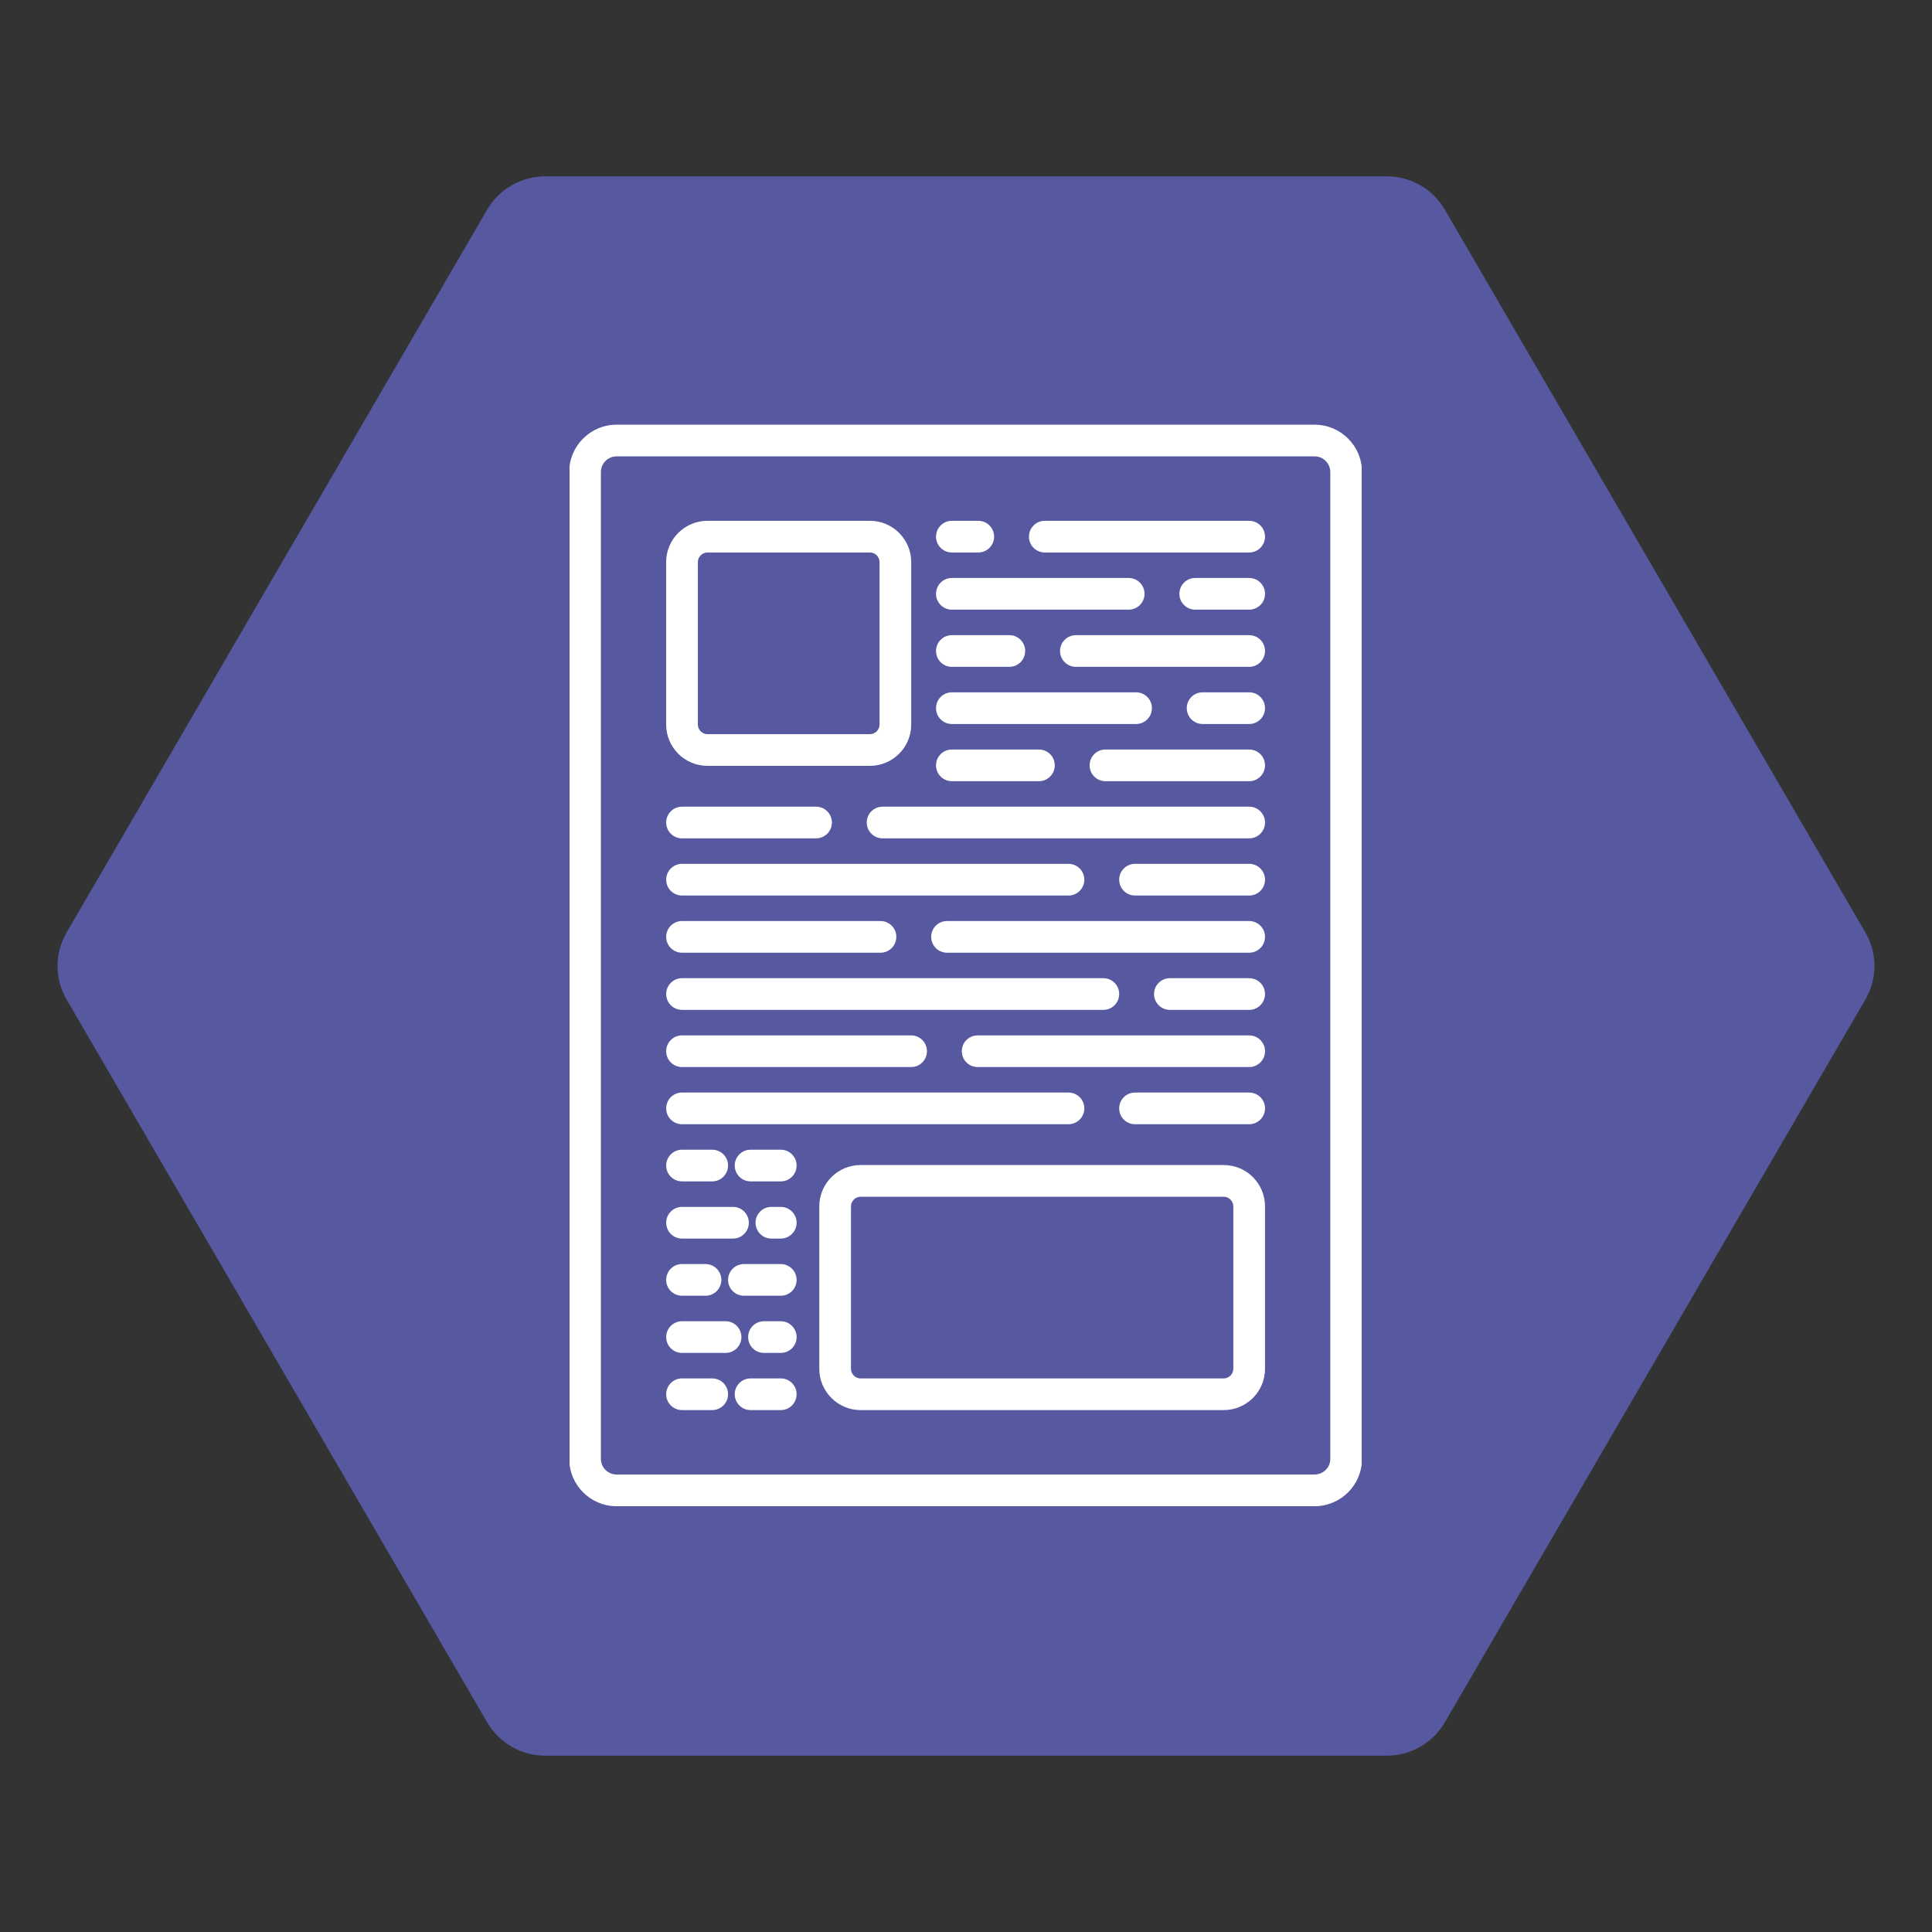 <svg xmlns="http://www.w3.org/2000/svg" xmlns:xlink="http://www.w3.org/1999/xlink" width="1000" zoomAndPan="magnify" viewBox="0 0 750 750" height="1000" preserveAspectRatio="xMidYMid meet" version="1.2"><rect x="0" y="0" width="750" height="750" fill="#333333" stroke="none"/><defs><clipPath id="cff1f8ea2d"><path d="M 22 68.449 L 728 68.449 L 728 681.551 L 22 681.551 Z M 22 68.449 "/></clipPath><clipPath id="947ebc2e8d"><path d="M 724.172 387.965 L 560.898 668.586 C 556.23 676.613 547.645 681.551 538.355 681.551 L 211.645 681.551 C 202.355 681.551 193.77 676.613 189.102 668.586 L 25.828 387.965 C 21.168 379.949 21.168 370.051 25.828 362.035 L 189.102 81.414 C 193.77 73.387 202.355 68.449 211.645 68.449 L 538.355 68.449 C 547.645 68.449 556.23 73.387 560.898 81.414 L 724.172 362.035 C 728.832 370.051 728.832 379.949 724.172 387.965 Z M 724.172 387.965 "/></clipPath><clipPath id="af86540676"><path d="M 221.094 164 L 528.594 164 L 528.594 585 L 221.094 585 Z M 221.094 164 "/></clipPath></defs><g id="46bfb1360c"><g clip-rule="nonzero" clip-path="url(#cff1f8ea2d)"><g clip-rule="nonzero" clip-path="url(#947ebc2e8d)"><path style=" stroke:none;fill-rule:nonzero;fill:#5658a0;fill-opacity:1;" d="M 18.285 68.449 L 731.977 68.449 L 731.977 681.551 L 18.285 681.551 Z M 18.285 68.449 "/></g></g><g clip-rule="nonzero" clip-path="url(#af86540676)"><path style=" stroke:none;fill-rule:evenodd;fill:#ffffff;fill-opacity:1;" d="M 510.348 584.707 L 239.34 584.707 C 229.207 584.707 220.965 576.465 220.965 566.332 L 220.965 183.238 C 220.957 173.109 229.199 164.867 239.34 164.867 L 510.348 164.867 C 520.477 164.867 528.723 173.109 528.723 183.238 L 528.723 566.324 C 528.73 576.465 520.48 584.707 510.348 584.707 Z M 239.34 177.168 C 235.988 177.168 233.266 179.891 233.266 183.238 L 233.266 566.324 C 233.266 569.672 235.992 572.398 239.34 572.398 L 510.348 572.398 C 513.695 572.398 516.422 569.672 516.422 566.324 L 516.422 183.238 C 516.422 179.891 513.695 177.168 510.348 177.168 Z M 239.34 177.168 "/></g><path style=" stroke:none;fill-rule:evenodd;fill:#ffffff;fill-opacity:1;" d="M 337.715 297.297 L 274.617 297.297 C 265.785 297.297 258.602 290.113 258.602 281.281 L 258.602 218.191 C 258.602 209.359 265.785 202.176 274.617 202.176 L 337.715 202.176 C 346.547 202.176 353.73 209.359 353.73 218.191 L 353.73 281.289 C 353.73 290.113 346.547 297.297 337.715 297.297 Z M 274.625 214.477 C 272.609 214.477 270.91 216.176 270.91 218.191 L 270.91 281.289 C 270.91 283.305 272.609 285.004 274.625 285.004 L 337.723 285.004 C 339.738 285.004 341.438 283.305 341.438 281.289 L 341.438 218.191 C 341.438 216.176 339.738 214.477 337.723 214.477 Z M 274.625 214.477 "/><path style=" stroke:none;fill-rule:evenodd;fill:#ffffff;fill-opacity:1;" d="M 475.062 547.395 L 334.066 547.395 C 325.234 547.395 318.051 540.211 318.051 531.379 L 318.051 468.281 C 318.051 459.449 325.234 452.266 334.066 452.266 L 475.062 452.27 C 483.895 452.27 491.078 459.453 491.078 468.285 L 491.078 531.379 C 491.078 540.211 483.895 547.395 475.062 547.395 Z M 334.066 464.574 C 332.051 464.574 330.352 466.277 330.352 468.293 L 330.352 531.387 C 330.352 533.406 332.051 535.105 334.066 535.105 L 475.062 535.105 C 477.078 535.105 478.777 533.402 478.777 531.387 L 478.777 468.293 C 478.777 466.273 477.078 464.574 475.062 464.574 Z M 334.066 464.574 "/><path style=" stroke:none;fill-rule:evenodd;fill:#ffffff;fill-opacity:1;" d="M 484.93 214.477 L 405.594 214.477 C 402.195 214.477 399.441 211.727 399.441 208.324 C 399.441 204.926 402.195 202.176 405.594 202.176 L 484.93 202.176 C 488.328 202.176 491.078 204.926 491.078 208.324 C 491.078 211.727 488.328 214.477 484.93 214.477 Z M 379.762 214.477 L 369.512 214.477 C 366.113 214.477 363.363 211.727 363.363 208.324 C 363.363 204.926 366.113 202.176 369.512 202.176 L 379.762 202.176 C 383.164 202.176 385.914 204.926 385.914 208.324 C 385.914 211.727 383.164 214.477 379.762 214.477 Z M 379.762 214.477 "/><path style=" stroke:none;fill-rule:evenodd;fill:#ffffff;fill-opacity:1;" d="M 484.93 236.668 L 463.984 236.668 C 460.586 236.668 457.836 233.918 457.836 230.52 C 457.836 227.117 460.586 224.367 463.984 224.367 L 484.93 224.367 C 488.328 224.367 491.078 227.117 491.078 230.52 C 491.078 233.918 488.328 236.668 484.93 236.668 Z M 438.152 236.668 L 369.512 236.668 C 366.113 236.668 363.363 233.918 363.363 230.52 C 363.363 227.117 366.113 224.367 369.512 224.367 L 438.152 224.367 C 441.555 224.367 444.305 227.117 444.305 230.52 C 444.305 233.918 441.555 236.668 438.152 236.668 Z M 438.152 236.668 "/><path style=" stroke:none;fill-rule:evenodd;fill:#ffffff;fill-opacity:1;" d="M 484.93 258.867 L 417.664 258.867 C 414.262 258.867 411.512 256.117 411.512 252.719 C 411.512 249.316 414.262 246.566 417.664 246.566 L 484.93 246.566 C 488.328 246.566 491.078 249.316 491.078 252.719 C 491.078 256.117 488.328 258.867 484.93 258.867 Z M 391.824 258.867 L 369.512 258.867 C 366.113 258.867 363.363 256.117 363.363 252.719 C 363.363 249.316 366.113 246.566 369.512 246.566 L 391.824 246.566 C 395.223 246.566 397.973 249.316 397.973 252.719 C 397.973 256.117 395.223 258.867 391.824 258.867 Z M 391.824 258.867 "/><path style=" stroke:none;fill-rule:evenodd;fill:#ffffff;fill-opacity:1;" d="M 484.93 281.059 L 466.855 281.059 C 463.453 281.059 460.703 278.309 460.703 274.91 C 460.703 271.508 463.453 268.758 466.855 268.758 L 484.93 268.758 C 488.328 268.758 491.078 271.508 491.078 274.91 C 491.078 278.309 488.328 281.059 484.93 281.059 Z M 441.023 281.059 L 369.512 281.059 C 366.113 281.059 363.363 278.309 363.363 274.91 C 363.363 271.508 366.113 268.758 369.512 268.758 L 441.023 268.758 C 444.422 268.758 447.176 271.508 447.176 274.91 C 447.176 278.309 444.422 281.059 441.023 281.059 Z M 441.023 281.059 "/><path style=" stroke:none;fill-rule:evenodd;fill:#ffffff;fill-opacity:1;" d="M 484.93 325.449 L 342.625 325.449 C 339.223 325.449 336.473 322.699 336.473 319.301 C 336.473 315.898 339.223 313.148 342.625 313.148 L 484.93 313.148 C 488.328 313.148 491.078 315.898 491.078 319.301 C 491.078 322.699 488.328 325.449 484.93 325.449 Z M 316.793 325.449 L 264.758 325.449 C 261.359 325.449 258.609 322.699 258.609 319.301 C 258.609 315.898 261.359 313.148 264.758 313.148 L 316.793 313.148 C 320.195 313.148 322.945 315.898 322.945 319.301 C 322.945 322.699 320.195 325.449 316.793 325.449 Z M 316.793 325.449 "/><path style=" stroke:none;fill-rule:evenodd;fill:#ffffff;fill-opacity:1;" d="M 484.93 347.641 L 440.613 347.641 C 437.215 347.641 434.465 344.891 434.465 341.492 C 434.465 338.09 437.215 335.34 440.613 335.34 L 484.93 335.34 C 488.328 335.34 491.078 338.09 491.078 341.492 C 491.078 344.891 488.328 347.641 484.93 347.641 Z M 414.785 347.641 L 264.758 347.641 C 261.359 347.641 258.609 344.891 258.609 341.492 C 258.609 338.09 261.359 335.34 264.758 335.34 L 414.785 335.34 C 418.184 335.34 420.934 338.09 420.934 341.492 C 420.934 344.891 418.184 347.641 414.785 347.641 Z M 414.785 347.641 "/><path style=" stroke:none;fill-rule:evenodd;fill:#ffffff;fill-opacity:1;" d="M 484.93 369.84 L 367.633 369.84 C 364.234 369.84 361.484 367.09 361.484 363.691 C 361.484 360.293 364.234 357.539 367.633 357.539 L 484.93 357.539 C 488.328 357.539 491.078 360.293 491.078 363.691 C 491.078 367.09 488.328 369.84 484.93 369.84 Z M 341.805 369.84 L 264.758 369.84 C 261.359 369.84 258.609 367.09 258.609 363.691 C 258.609 360.293 261.359 357.539 264.758 357.539 L 341.805 357.539 C 345.203 357.539 347.953 360.293 347.953 363.691 C 347.953 367.09 345.203 369.84 341.805 369.84 Z M 341.805 369.84 "/><path style=" stroke:none;fill-rule:evenodd;fill:#ffffff;fill-opacity:1;" d="M 484.93 392.031 L 454.145 392.031 C 450.746 392.031 447.996 389.281 447.996 385.883 C 447.996 382.48 450.746 379.73 454.145 379.73 L 484.93 379.73 C 488.328 379.73 491.078 382.48 491.078 385.883 C 491.078 389.281 488.328 392.031 484.93 392.031 Z M 428.312 392.031 L 264.758 392.031 C 261.359 392.031 258.609 389.281 258.609 385.883 C 258.609 382.48 261.359 379.73 264.758 379.73 L 428.312 379.73 C 431.715 379.73 434.465 382.48 434.465 385.883 C 434.465 389.281 431.715 392.031 428.312 392.031 Z M 428.312 392.031 "/><path style=" stroke:none;fill-rule:evenodd;fill:#ffffff;fill-opacity:1;" d="M 484.93 414.23 L 379.523 414.23 C 376.125 414.23 373.375 411.48 373.375 408.082 C 373.375 404.684 376.125 401.934 379.523 401.934 L 484.93 401.934 C 488.328 401.934 491.078 404.684 491.078 408.082 C 491.078 411.48 488.328 414.23 484.93 414.23 Z M 353.695 414.23 L 264.758 414.23 C 261.359 414.23 258.609 411.48 258.609 408.082 C 258.609 404.684 261.359 401.934 264.758 401.934 L 353.695 401.934 C 357.094 401.934 359.844 404.684 359.844 408.082 C 359.844 411.48 357.094 414.23 353.695 414.23 Z M 353.695 414.23 "/><path style=" stroke:none;fill-rule:evenodd;fill:#ffffff;fill-opacity:1;" d="M 484.93 436.422 L 440.613 436.422 C 437.215 436.422 434.465 433.672 434.465 430.273 C 434.465 426.875 437.215 424.121 440.613 424.121 L 484.93 424.121 C 488.328 424.121 491.078 426.875 491.078 430.273 C 491.078 433.672 488.328 436.422 484.93 436.422 Z M 414.785 436.422 L 264.758 436.422 C 261.359 436.422 258.609 433.672 258.609 430.273 C 258.609 426.875 261.359 424.121 264.758 424.121 L 414.785 424.121 C 418.184 424.121 420.934 426.875 420.934 430.273 C 420.934 433.672 418.184 436.422 414.785 436.422 Z M 414.785 436.422 "/><path style=" stroke:none;fill-rule:evenodd;fill:#ffffff;fill-opacity:1;" d="M 303.094 458.613 L 291.375 458.613 C 287.977 458.613 285.223 455.863 285.223 452.465 C 285.223 449.062 287.977 446.312 291.375 446.312 L 303.094 446.312 C 306.492 446.312 309.242 449.062 309.242 452.465 C 309.242 455.863 306.492 458.613 303.094 458.613 Z M 276.477 458.613 L 264.758 458.613 C 261.359 458.613 258.609 455.863 258.609 452.465 C 258.609 449.062 261.359 446.312 264.758 446.312 L 276.477 446.312 C 279.879 446.312 282.629 449.062 282.629 452.465 C 282.629 455.863 279.867 458.613 276.477 458.613 Z M 276.477 458.613 "/><path style=" stroke:none;fill-rule:evenodd;fill:#ffffff;fill-opacity:1;" d="M 303.094 480.812 L 299.445 480.812 C 296.047 480.812 293.297 478.062 293.297 474.664 C 293.297 471.266 296.047 468.512 299.445 468.512 L 303.094 468.512 C 306.492 468.512 309.242 471.266 309.242 474.664 C 309.242 478.062 306.492 480.812 303.094 480.812 Z M 284.543 480.812 L 264.758 480.812 C 261.359 480.812 258.609 478.062 258.609 474.664 C 258.609 471.266 261.359 468.512 264.758 468.512 L 284.543 468.512 C 287.941 468.512 290.691 471.266 290.691 474.664 C 290.691 478.062 287.941 480.812 284.543 480.812 Z M 284.543 480.812 "/><path style=" stroke:none;fill-rule:evenodd;fill:#ffffff;fill-opacity:1;" d="M 303.094 503.004 L 288.785 503.004 C 285.387 503.004 282.637 500.254 282.637 496.855 C 282.637 493.453 285.387 490.703 288.785 490.703 L 303.094 490.703 C 306.492 490.703 309.242 493.453 309.242 496.855 C 309.242 500.254 306.492 503.004 303.094 503.004 Z M 273.883 503.004 L 264.758 503.004 C 261.359 503.004 258.609 500.254 258.609 496.855 C 258.609 493.453 261.359 490.703 264.758 490.703 L 273.883 490.703 C 277.281 490.703 280.031 493.453 280.031 496.855 C 280.031 500.254 277.281 503.004 273.883 503.004 Z M 273.883 503.004 "/><path style=" stroke:none;fill-rule:evenodd;fill:#ffffff;fill-opacity:1;" d="M 303.094 525.203 L 296.578 525.203 C 293.176 525.203 290.426 522.453 290.426 519.055 C 290.426 515.656 293.176 512.906 296.578 512.906 L 303.094 512.906 C 306.492 512.906 309.242 515.656 309.242 519.055 C 309.242 522.453 306.492 525.203 303.094 525.203 Z M 281.672 525.203 L 264.758 525.203 C 261.359 525.203 258.609 522.453 258.609 519.055 C 258.609 515.656 261.359 512.906 264.758 512.906 L 281.672 512.906 C 285.07 512.906 287.82 515.656 287.82 519.055 C 287.82 522.453 285.07 525.203 281.672 525.203 Z M 281.672 525.203 "/><path style=" stroke:none;fill-rule:evenodd;fill:#ffffff;fill-opacity:1;" d="M 303.094 547.395 L 291.375 547.395 C 287.977 547.395 285.223 544.645 285.223 541.246 C 285.223 537.848 287.977 535.098 291.375 535.098 L 303.094 535.098 C 306.492 535.098 309.242 537.848 309.242 541.246 C 309.242 544.645 306.492 547.395 303.094 547.395 Z M 276.477 547.395 L 264.758 547.395 C 261.359 547.395 258.609 544.645 258.609 541.246 C 258.609 537.848 261.359 535.098 264.758 535.098 L 276.477 535.098 C 279.879 535.098 282.629 537.848 282.629 541.246 C 282.629 544.645 279.867 547.395 276.477 547.395 Z M 276.477 547.395 "/><path style=" stroke:none;fill-rule:evenodd;fill:#ffffff;fill-opacity:1;" d="M 484.93 303.258 L 429.133 303.258 C 425.734 303.258 422.984 300.508 422.984 297.109 C 422.984 293.707 425.734 290.957 429.133 290.957 L 484.93 290.957 C 488.328 290.957 491.078 293.707 491.078 297.109 C 491.078 300.508 488.328 303.258 484.93 303.258 Z M 403.305 303.258 L 369.512 303.258 C 366.113 303.258 363.363 300.508 363.363 297.109 C 363.363 293.707 366.113 290.957 369.512 290.957 L 403.305 290.957 C 406.703 290.957 409.453 293.707 409.453 297.109 C 409.453 300.508 406.703 303.258 403.305 303.258 Z M 403.305 303.258 "/></g></svg>